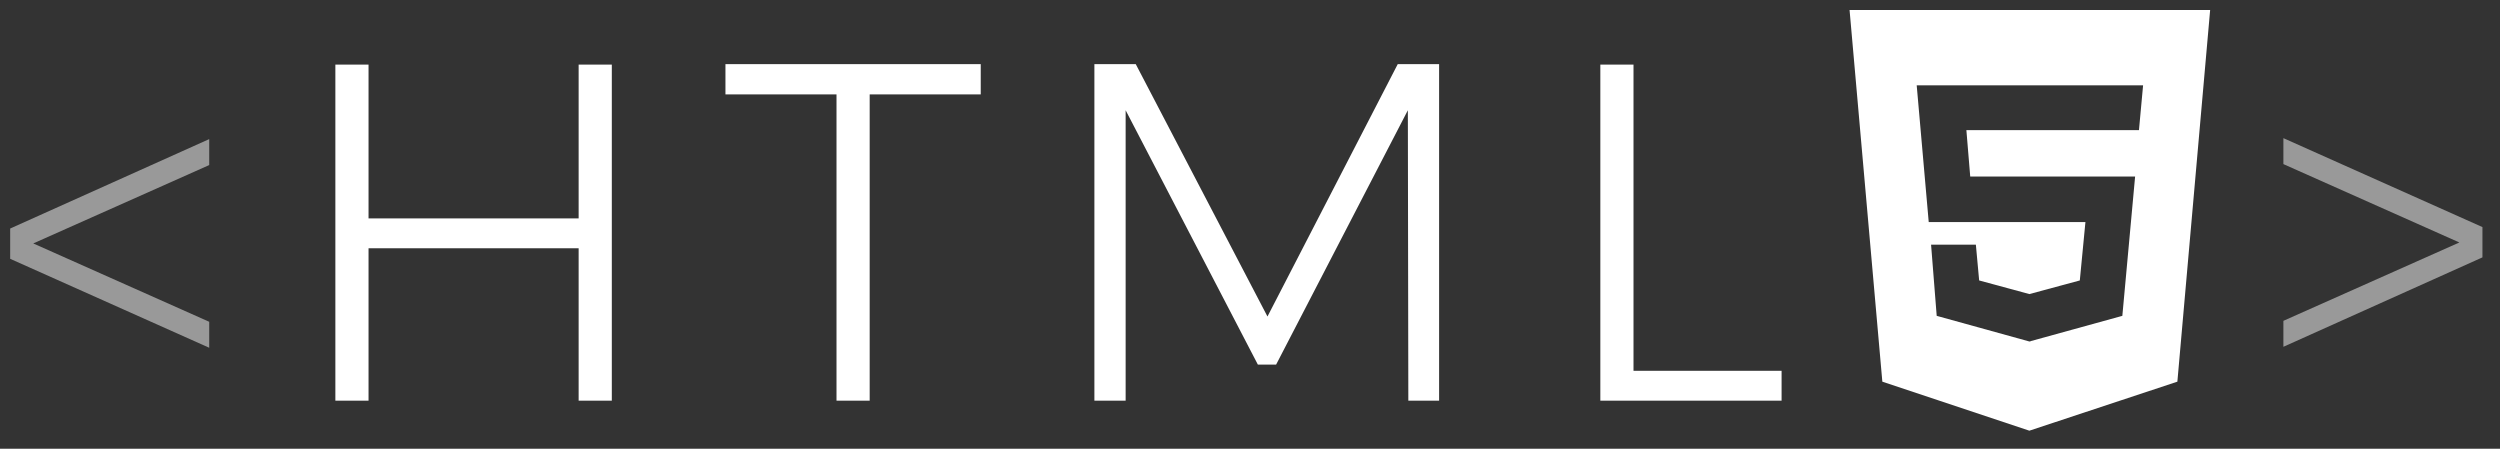 <?xml version="1.0" encoding="UTF-8"?>
<svg width="156px" height="28px" viewBox="0 0 156 28" version="1.1" xmlns="http://www.w3.org/2000/svg" xmlns:xlink="http://www.w3.org/1999/xlink">
    <rect x="0" y="0" width="156" height="28" fill="#333333" stroke="none"/>
    <title>html5</title>
    <g id="Page-1" stroke="none" stroke-width="1" fill="none" fill-rule="evenodd">
        <g id="languages" transform="translate(0, -9)" fill="#FFFFFF" fill-rule="nonzero">
            <g id="html5" transform="translate(0.635, 9.625)">
                <polygon id="&lt;" fill-opacity="0.5" points="12.42 21.075 12.42 19.455 1.44 14.565 12.42 9.675 12.42 8.055 8.8817842e-15 13.635 8.8817842e-15 15.525"></polygon>
                <path d="M22.362,24.375 L22.362,14.865 L35.472,14.865 L35.472,24.375 L37.542,24.375 L37.542,3.405 L35.472,3.405 L35.472,13.005 L22.362,13.005 L22.362,3.405 L20.292,3.405 L20.292,24.375 L22.362,24.375 Z M53.633,24.375 L53.633,5.265 L60.563,5.265 L60.563,3.375 L44.633,3.375 L44.633,5.265 L51.563,5.265 L51.563,24.375 L53.633,24.375 Z M69.605,24.375 L69.605,6.255 L77.855,22.125 L78.995,22.125 L87.215,6.255 L87.245,24.375 L89.165,24.375 L89.165,3.375 L86.585,3.375 L78.455,19.125 L70.235,3.375 L67.655,3.375 L67.655,24.375 L69.605,24.375 Z M110.536,24.375 L110.536,22.515 L101.296,22.515 L101.296,3.405 L99.226,3.405 L99.226,24.375 L110.536,24.375 Z M125.998,26.25 L135.233,23.191 L137.278,0 L114.778,0 L116.823,23.191 L125.998,26.25 Z M126.063,20.684 L125.998,20.684 L120.215,19.084 L119.864,14.643 L122.659,14.643 L122.864,16.875 L125.998,17.725 L129.145,16.875 L129.496,13.23 L119.717,13.23 L118.967,4.699 L133.094,4.699 L132.836,7.494 L122.067,7.494 L122.307,10.389 L132.596,10.389 L131.799,19.084 L126.063,20.666 L126.063,20.684 Z" id="HTML"></path>
                <polygon id="&gt;" fill-opacity="0.5" points="141.849 21.015 154.269 15.435 154.269 13.545 141.849 7.995 141.849 9.615 152.829 14.505 141.849 19.395"></polygon>
            </g>
        </g>
    </g>
</svg>